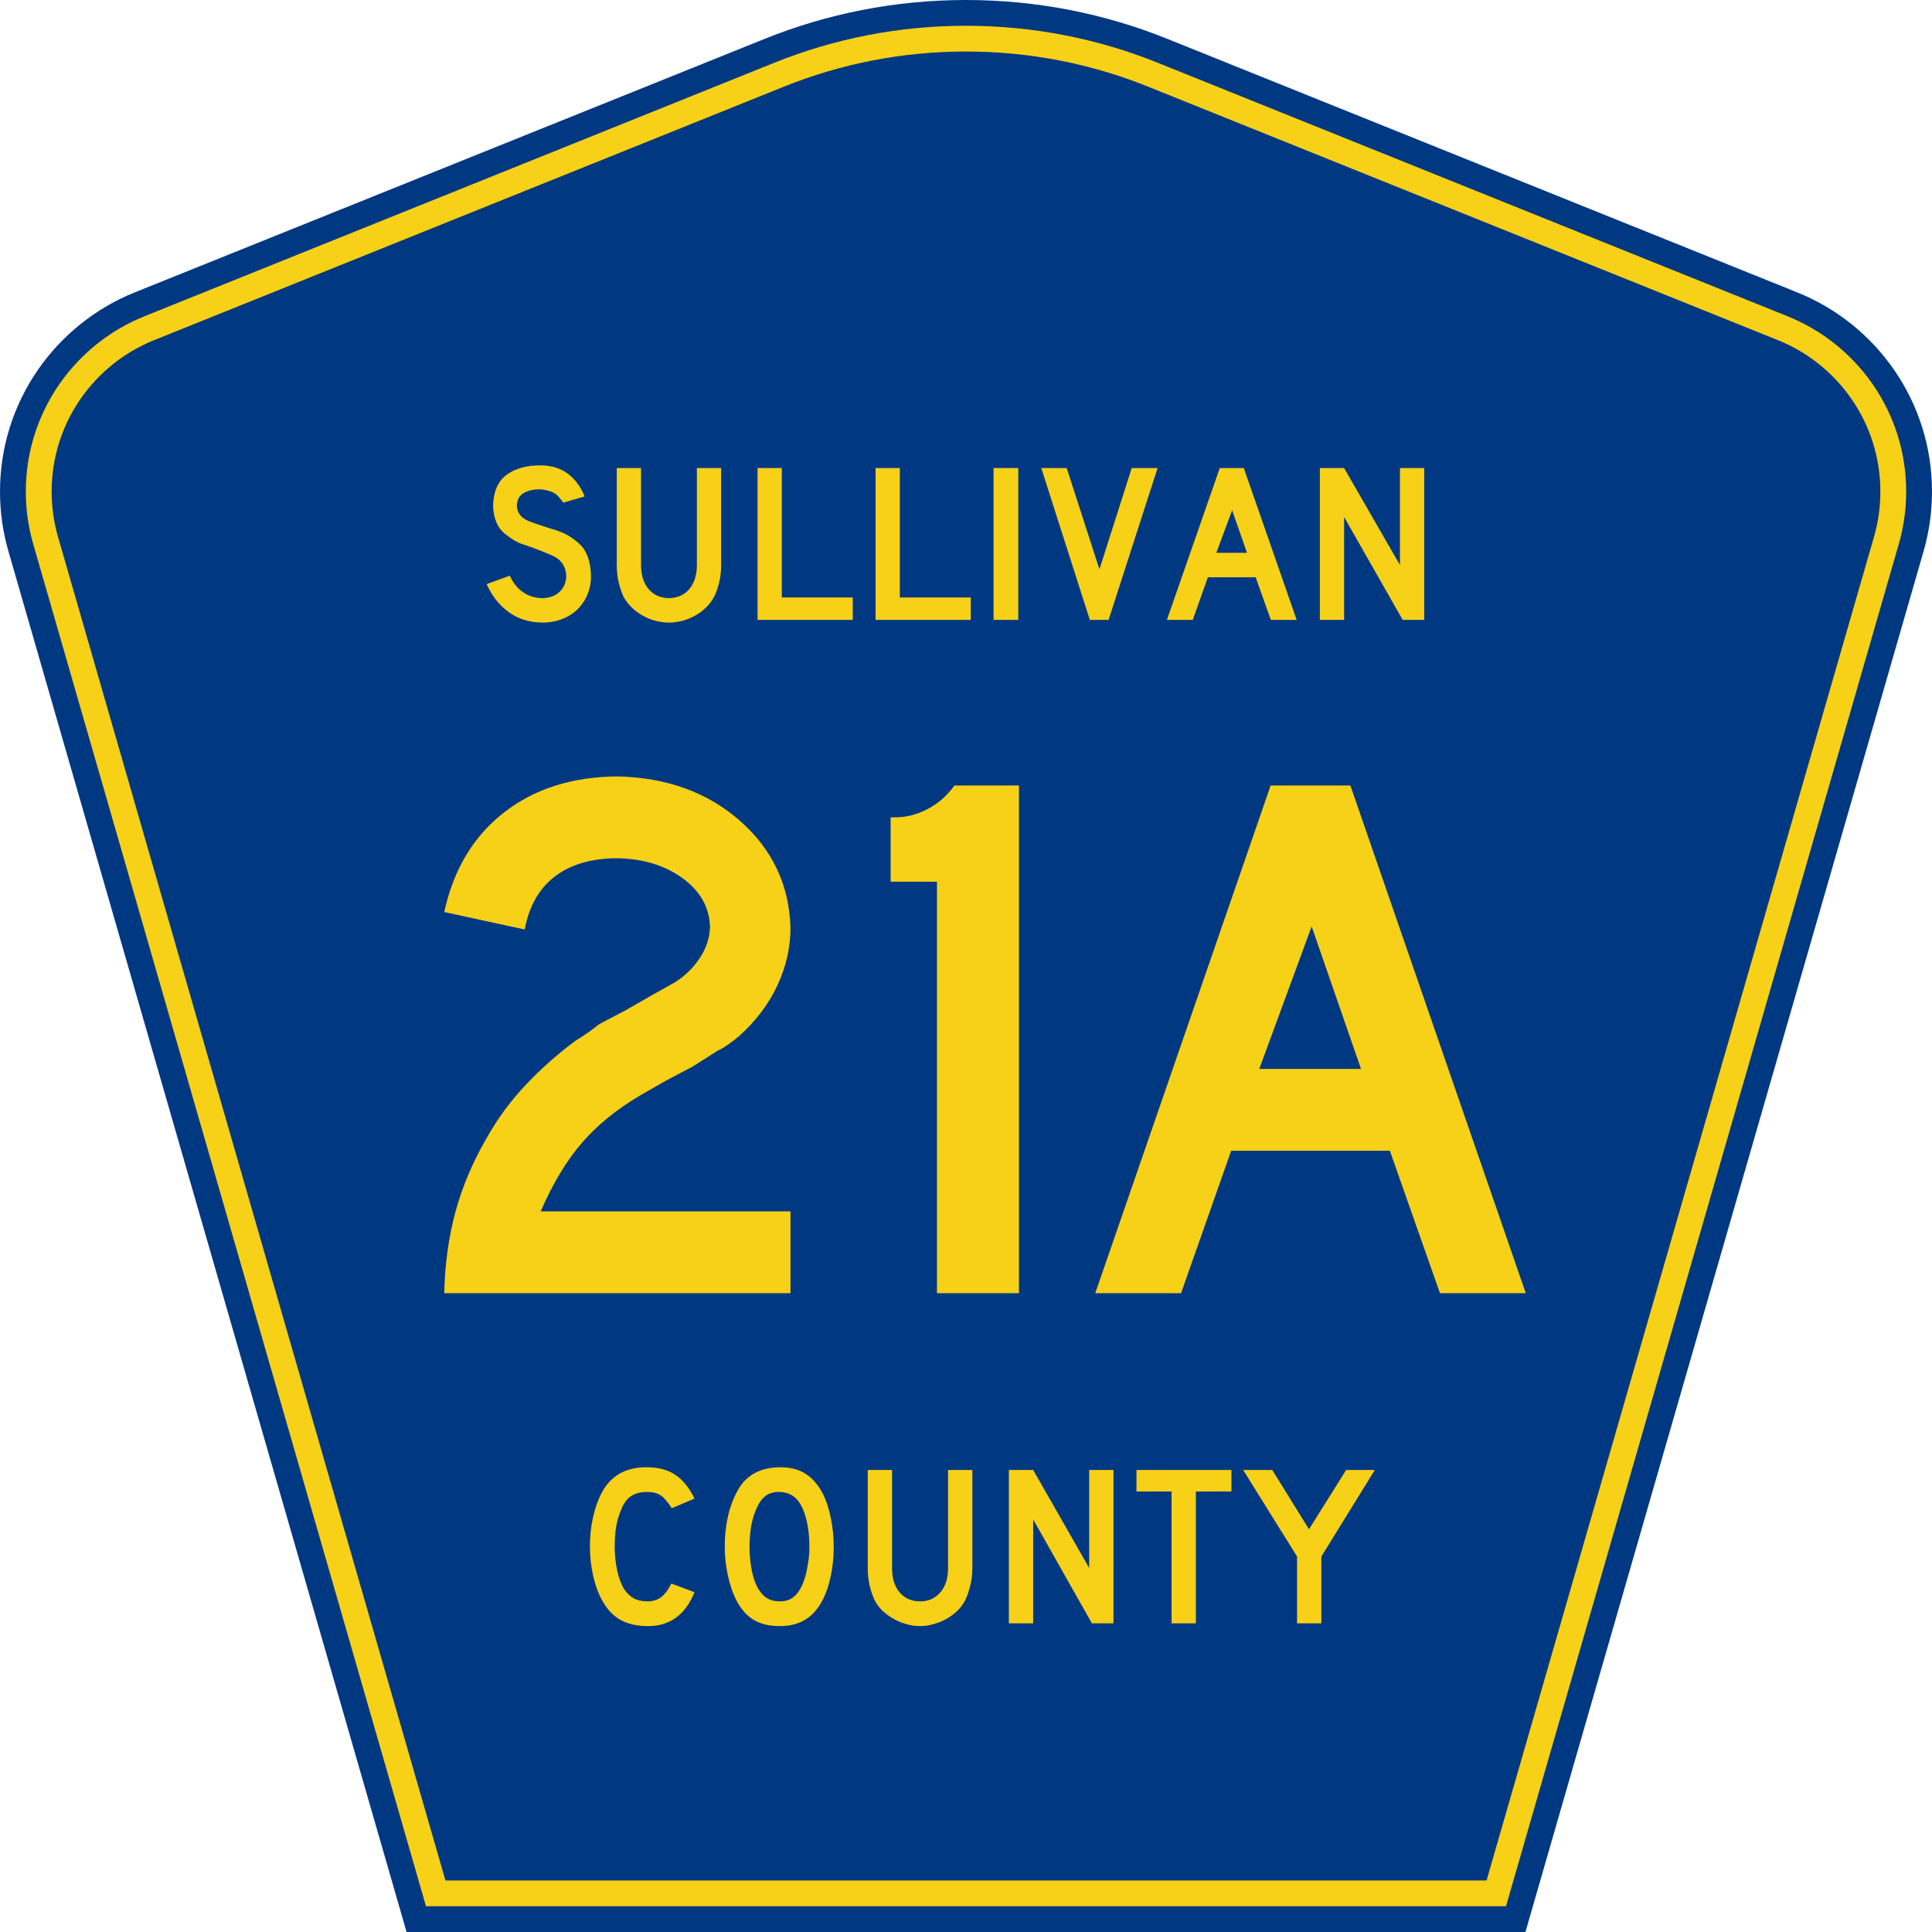 <?xml version="1.0" encoding="UTF-8" standalone="no"?>
<!-- Generator: Adobe Illustrator 12.0.0, SVG Export Plug-In . SVG Version: 6.00 Build 51448)  -->
<svg
   xmlns:dc="http://purl.org/dc/elements/1.1/"
   xmlns:cc="http://creativecommons.org/ns#"
   xmlns:rdf="http://www.w3.org/1999/02/22-rdf-syntax-ns#"
   xmlns:svg="http://www.w3.org/2000/svg"
   xmlns="http://www.w3.org/2000/svg"
   xmlns:sodipodi="http://sodipodi.sourceforge.net/DTD/sodipodi-0.dtd"
   xmlns:inkscape="http://www.inkscape.org/namespaces/inkscape"
   version="1.0"
   id="Layer_1"
   width="450"
   height="450"
   viewBox="0 0 448.949 450"
   overflow="visible"
   enable-background="new 0 0 448.949 450"
   xml:space="preserve"
   sodipodi:version="0.32"
   inkscape:version="0.46"
   sodipodi:docname="Sullivan County Route 21A NY.svg"
   sodipodi:docbase="E:\"
   inkscape:output_extension="org.inkscape.output.svg.inkscape"><defs
   id="defs52"><inkscape:perspective
     sodipodi:type="inkscape:persp3d"
     inkscape:vp_x="0 : 225 : 1"
     inkscape:vp_y="0 : 1000 : 0"
     inkscape:vp_z="450 : 225 : 1"
     inkscape:persp3d-origin="225 : 150 : 1"
     id="perspective13" /></defs><sodipodi:namedview
   inkscape:window-height="712"
   inkscape:window-width="1024"
   inkscape:pageshadow="2"
   inkscape:pageopacity="0.0"
   borderopacity="1.0"
   bordercolor="#666666"
   pagecolor="#ffffff"
   id="base"
   inkscape:zoom="1.78"
   inkscape:cx="288.74538"
   inkscape:cy="232.02684"
   inkscape:window-x="-4"
   inkscape:window-y="-4"
   inkscape:current-layer="Layer_1"
   showgrid="false" />
<g
   id="g3">
	<path
   clip-rule="evenodd"
   d="M 94.17,450 L 1.421,128.337 C 0.154,123.941 -0.525,119.296 -0.525,114.494 C -0.525,93.492 12.453,75.515 30.845,68.109 L 177.585,9.048 C 192.068,3.213 207.895,0 224.475,0 C 241.053,0 256.88,3.213 271.364,9.048 L 418.104,68.109 C 436.496,75.515 449.474,93.492 449.474,114.494 C 449.474,119.296 448.796,123.941 447.528,128.337 L 354.779,450 L 94.17,450 L 94.17,450 z "
   id="path5"
   style="fill:#003882;fill-rule:evenodd" />
	<path
   clip-rule="evenodd"
   d="M 7.2,126.679 C 6.087,122.816 5.489,118.73 5.489,114.494 C 5.489,96.021 16.9,80.194 33.095,73.673 L 179.836,14.612 C 193.616,9.06 208.68,6 224.475,6 C 240.269,6 255.333,9.06 269.113,14.612 L 415.854,73.673 C 432.05,80.194 443.46,96.021 443.46,114.494 C 443.46,118.73 442.862,122.816 441.748,126.679 L 350.251,444 L 98.698,444 L 7.2,126.679 z "
   id="path7"
   style="fill:#f7d117;fill-rule:evenodd" />
	<path
   clip-rule="evenodd"
   d="M 11.503,114.494 C 11.503,98.549 21.348,84.874 35.346,79.237 L 182.087,20.175 C 195.164,14.907 209.465,12 224.475,12 C 239.484,12 253.786,14.907 266.862,20.175 L 413.603,79.237 C 427.601,84.874 437.446,98.549 437.446,114.494 C 437.446,118.164 436.928,121.691 435.969,125.021 L 345.723,438 L 103.226,438 L 12.98,125.021 C 12.021,121.692 11.503,118.164 11.503,114.494 z "
   id="path9"
   style="fill:#003882;fill-rule:evenodd" />
	
</g>




<path
   style="font-size:53.37px;font-style:normal;font-variant:normal;font-weight:normal;font-stretch:normal;text-align:center;line-height:125%;writing-mode:lr-tb;text-anchor:middle;fill:#f7d117;fill-opacity:1;font-family:Roadgeek 2005 Series D"
   d="M 161.241,370.859 C 159.104,376.119 155.507,378.75 150.449,378.75 C 147.778,378.75 145.569,378.234 143.824,377.203 C 142.079,376.173 140.636,374.556 139.496,372.352 C 138.677,370.752 138.036,368.886 137.573,366.754 C 137.11,364.621 136.879,362.435 136.879,360.196 C 136.879,357.353 137.235,354.634 137.947,352.039 C 138.659,349.445 139.639,347.348 140.886,345.748 C 141.954,344.433 143.236,343.438 144.732,342.763 C 146.264,342.087 148.045,341.75 150.075,341.75 C 152.782,341.75 155.008,342.336 156.753,343.509 C 158.534,344.682 160.03,346.53 161.241,349.054 L 155.952,351.293 C 155.453,350.546 154.99,349.924 154.563,349.427 C 154.171,348.929 153.744,348.538 153.28,348.254 C 152.853,347.97 152.372,347.774 151.838,347.667 C 151.339,347.561 150.752,347.508 150.075,347.508 C 148.615,347.508 147.386,347.845 146.388,348.52 C 145.427,349.196 144.643,350.333 144.038,351.933 C 143.575,352.999 143.219,354.261 142.969,355.718 C 142.755,357.175 142.649,358.668 142.649,360.196 C 142.649,362.151 142.845,364.035 143.236,365.848 C 143.628,367.625 144.18,369.082 144.893,370.219 C 145.534,371.143 146.282,371.837 147.136,372.299 C 147.991,372.761 149.042,372.992 150.289,372.992 C 151.5,372.992 152.55,372.672 153.441,372.032 C 154.331,371.357 155.133,370.29 155.845,368.833 L 161.241,370.859 L 161.241,370.859 M 193.665,360.303 C 193.665,363.146 193.327,365.865 192.65,368.46 C 191.973,371.055 191.011,373.152 189.765,374.751 C 187.77,377.417 184.885,378.75 181.11,378.75 C 178.581,378.75 176.497,378.234 174.859,377.203 C 173.221,376.173 171.867,374.556 170.799,372.352 C 170.051,370.824 169.445,368.975 168.982,366.807 C 168.519,364.604 168.287,362.435 168.287,360.303 C 168.287,357.353 168.626,354.616 169.303,352.093 C 170.015,349.569 170.977,347.454 172.188,345.748 C 173.256,344.398 174.521,343.402 175.981,342.763 C 177.477,342.087 179.258,341.75 181.324,341.75 C 183.603,341.75 185.544,342.265 187.147,343.296 C 188.75,344.326 190.121,345.944 191.261,348.147 C 192.009,349.747 192.596,351.613 193.024,353.745 C 193.451,355.878 193.665,358.064 193.665,360.303 M 188.002,360.303 C 188.002,358.277 187.824,356.411 187.468,354.705 C 187.111,352.963 186.577,351.488 185.865,350.28 C 185.295,349.356 184.636,348.68 183.888,348.254 C 183.176,347.827 182.285,347.579 181.217,347.508 C 179.828,347.436 178.67,347.756 177.744,348.467 C 176.818,349.178 176.052,350.333 175.447,351.933 C 174.984,352.999 174.627,354.296 174.378,355.825 C 174.164,357.317 174.058,358.81 174.058,360.303 C 174.058,362.222 174.236,364.07 174.592,365.848 C 174.948,367.625 175.482,369.082 176.195,370.219 C 176.764,371.143 177.441,371.837 178.225,372.299 C 179.008,372.761 179.97,372.992 181.11,372.992 C 182.428,372.992 183.514,372.636 184.369,371.925 C 185.259,371.215 186.007,370.059 186.613,368.46 C 186.791,367.998 186.969,367.447 187.147,366.807 C 187.325,366.132 187.468,365.439 187.574,364.728 C 187.717,363.982 187.824,363.235 187.895,362.489 C 187.966,361.742 188.002,361.014 188.002,360.303 M 225.955,365.314 C 225.955,366.701 225.794,368.016 225.474,369.26 C 225.189,370.504 224.797,371.659 224.298,372.725 C 223.835,373.614 223.23,374.431 222.482,375.178 C 221.734,375.888 220.897,376.51 219.971,377.044 C 219.045,377.577 218.048,377.985 216.979,378.27 C 215.946,378.59 214.878,378.75 213.773,378.75 C 212.669,378.75 211.583,378.59 210.514,378.27 C 209.481,377.985 208.502,377.577 207.576,377.044 C 206.65,376.51 205.795,375.888 205.011,375.178 C 204.263,374.431 203.658,373.614 203.195,372.725 C 202.696,371.659 202.305,370.504 202.02,369.26 C 201.735,368.016 201.592,366.701 201.592,365.314 L 201.592,342.389 L 207.255,342.389 L 207.255,365.314 C 207.255,367.66 207.843,369.526 209.018,370.912 C 210.229,372.299 211.814,372.992 213.773,372.992 C 215.732,372.992 217.3,372.299 218.475,370.912 C 219.686,369.526 220.291,367.66 220.291,365.314 L 220.291,342.389 L 225.955,342.389 L 225.955,365.314 L 225.955,365.314 M 253.802,378.11 L 240.125,353.905 L 240.125,378.11 L 234.462,378.11 L 234.462,342.389 L 240.125,342.389 L 253.161,365.208 L 253.161,342.389 L 258.824,342.389 L 258.824,378.11 L 253.802,378.11 M 278.017,347.401 L 278.017,378.11 L 272.354,378.11 L 272.354,347.401 L 264.18,347.401 L 264.18,342.389 L 286.298,342.389 L 286.298,347.401 L 278.017,347.401 M 307.248,362.542 L 307.248,378.11 L 301.585,378.11 L 301.585,362.542 L 289.03,342.389 L 295.815,342.389 L 304.363,356.198 L 313.018,342.389 L 319.696,342.389 L 307.248,362.542"
   id="text1389" />






<path
   transform="scale(1.005,0.995)"
   style="font-size:53.038px;font-style:normal;font-variant:normal;font-weight:normal;font-stretch:normal;text-align:center;line-height:100%;writing-mode:lr-tb;text-anchor:middle;fill:#f7d117;fill-opacity:1;stroke:none;stroke-width:1px;stroke-linecap:butt;stroke-linejoin:miter;stroke-opacity:1;font-family:Roadgeek 2005 Series D;-inkscape-font-specification:Roadgeek 2005 Series D"
   d="M 136.454,134.873 C 136.368,131.462 135.496,128.966 133.836,127.385 C 132.177,125.805 130.245,124.683 128.041,124.02 C 125.837,123.357 123.875,122.696 122.156,122.037 C 120.437,121.378 119.475,120.264 119.27,118.696 C 119.27,118.641 119.27,118.579 119.27,118.511 C 119.27,118.442 119.27,118.38 119.27,118.325 C 119.33,116.938 119.873,115.959 120.901,115.388 C 121.928,114.817 123.082,114.54 124.361,114.559 C 124.459,114.559 124.582,114.559 124.733,114.559 C 126.692,114.736 128.064,115.271 128.85,116.164 C 129.635,117.056 130.013,117.565 129.983,117.688 L 134.969,116.203 C 134.093,113.975 132.809,112.213 131.117,110.92 C 129.425,109.626 127.333,108.965 124.839,108.937 C 121.592,108.903 118.949,109.634 116.91,111.132 C 114.87,112.629 113.818,115.097 113.754,118.537 C 113.906,121.429 114.782,123.535 116.379,124.855 C 117.977,126.176 119.383,127.022 120.596,127.394 C 123.037,128.219 125.302,129.089 127.391,130.006 C 129.481,130.924 130.592,132.51 130.726,134.767 C 130.702,136.285 130.193,137.531 129.201,138.506 C 128.209,139.48 126.879,139.984 125.21,140.017 C 123.525,140.007 122.029,139.55 120.722,138.645 C 119.415,137.74 118.383,136.447 117.626,134.767 L 112.269,136.729 C 113.471,139.472 115.164,141.65 117.347,143.266 C 119.531,144.881 122.152,145.708 125.21,145.745 C 126.733,145.74 128.156,145.499 129.48,145.023 C 130.803,144.547 131.961,143.868 132.954,142.987 C 134.074,141.97 134.936,140.77 135.539,139.388 C 136.142,138.005 136.447,136.5 136.454,134.873 L 136.454,134.873 z M 166.606,132.38 L 166.606,109.574 L 160.984,109.574 L 160.984,132.38 C 160.956,134.717 160.361,136.567 159.2,137.929 C 158.039,139.291 156.476,139.988 154.513,140.017 C 152.549,139.988 150.987,139.291 149.826,137.929 C 148.664,136.567 148.07,134.717 148.042,132.38 L 148.042,109.574 L 142.42,109.574 L 142.42,132.38 C 142.427,133.761 142.573,135.069 142.858,136.305 C 143.143,137.54 143.528,138.689 144.012,139.752 C 145.013,141.533 146.458,142.97 148.347,144.061 C 150.237,145.153 152.292,145.714 154.513,145.745 C 156.735,145.714 158.788,145.153 160.672,144.061 C 162.556,142.97 163.986,141.533 164.961,139.752 C 165.471,138.689 165.871,137.54 166.161,136.305 C 166.452,135.069 166.6,133.761 166.606,132.38 L 166.606,132.38 z M 197.115,145.109 L 197.115,139.858 L 180.673,139.858 L 180.673,109.574 L 175.051,109.574 L 175.051,145.109 L 197.115,145.109 z M 224.463,145.109 L 224.463,139.858 L 208.021,139.858 L 208.021,109.574 L 202.399,109.574 L 202.399,145.109 L 224.463,145.109 z M 235.475,145.109 L 235.475,109.574 L 229.747,109.574 L 229.747,145.109 L 235.475,145.109 z M 267.753,109.574 L 261.76,109.574 L 254.282,133.282 L 246.697,109.574 L 240.81,109.574 L 252.054,145.109 L 256.403,145.109 L 267.753,109.574 z M 299.991,145.109 L 287.74,109.574 L 282.171,109.574 L 269.919,145.109 L 275.912,145.109 L 279.413,135.138 L 290.498,135.138 L 293.998,145.109 L 299.991,145.109 z M 288.482,129.41 L 281.375,129.41 L 285.035,119.439 L 288.482,129.41 z M 329.554,145.109 L 329.554,109.574 L 323.932,109.574 L 323.932,132.274 L 310.991,109.574 L 305.369,109.574 L 305.369,145.109 L 310.991,145.109 L 310.991,121.03 L 324.568,145.109 L 329.554,145.109 z"
   id="text2386" />

<path
   transform="scale(1.001,0.999)"
   style="font-size:176.687px;font-style:normal;font-variant:normal;font-weight:normal;font-stretch:normal;text-align:center;line-height:125%;writing-mode:lr-tb;text-anchor:middle;fill:#f7d117;fill-opacity:1;stroke:none;stroke-width:1px;stroke-linecap:butt;stroke-linejoin:miter;stroke-opacity:1;font-family:Roadgeek 2005 Series D;-inkscape-font-specification:Roadgeek 2005 Series D"
   d="M 183.41,301.519 L 183.41,282.437 L 125.281,282.437 C 128.1,275.932 131.295,270.61 134.866,266.469 C 138.436,262.328 142.957,258.639 148.427,255.404 L 154.257,252.047 L 160.618,248.69 L 166.448,244.979 C 167.24,244.619 168.042,244.148 168.856,243.566 C 169.669,242.984 170.516,242.337 171.396,241.622 C 175.297,238.129 178.271,234.205 180.318,229.851 C 182.365,225.496 183.395,220.998 183.41,216.357 C 183.134,206.381 179.225,198.062 171.683,191.4 C 164.14,184.737 154.621,181.277 143.126,181.02 C 132.58,181.112 123.768,183.931 116.689,189.478 C 109.611,195.026 104.995,202.748 102.842,212.646 L 121.57,216.71 C 122.568,211.303 124.902,207.187 128.572,204.364 C 132.241,201.541 137.093,200.12 143.126,200.102 C 149.126,200.212 154.176,201.758 158.277,204.739 C 162.377,207.721 164.512,211.476 164.682,216.003 C 164.637,218.517 163.886,220.91 162.429,223.181 C 160.971,225.452 159.072,227.359 156.731,228.901 L 151.077,232.081 L 145.246,235.438 L 138.886,238.795 C 138.101,239.414 137.284,240.032 136.434,240.651 C 135.584,241.269 134.634,241.888 133.585,242.506 C 129.392,245.598 125.498,249.043 121.902,252.842 C 118.305,256.641 115.25,260.793 112.736,265.298 C 109.486,270.893 107.064,276.621 105.47,282.481 C 103.876,288.341 103,294.687 102.842,301.519 L 183.41,301.519 z M 236.574,301.519 L 236.574,183.14 L 221.556,183.14 C 219.907,185.459 217.86,187.27 215.416,188.573 C 212.972,189.876 210.484,190.539 207.951,190.561 L 206.715,190.561 L 206.715,205.579 L 217.492,205.579 L 217.492,301.519 L 236.574,301.519 z M 354.504,301.519 L 313.69,183.14 L 295.138,183.14 L 254.324,301.519 L 274.289,301.519 L 285.95,268.302 L 322.877,268.302 L 334.538,301.519 L 354.504,301.519 z M 316.163,249.22 L 292.487,249.22 L 304.679,216.003 L 316.163,249.22 z"
   id="text2390" />

</svg>